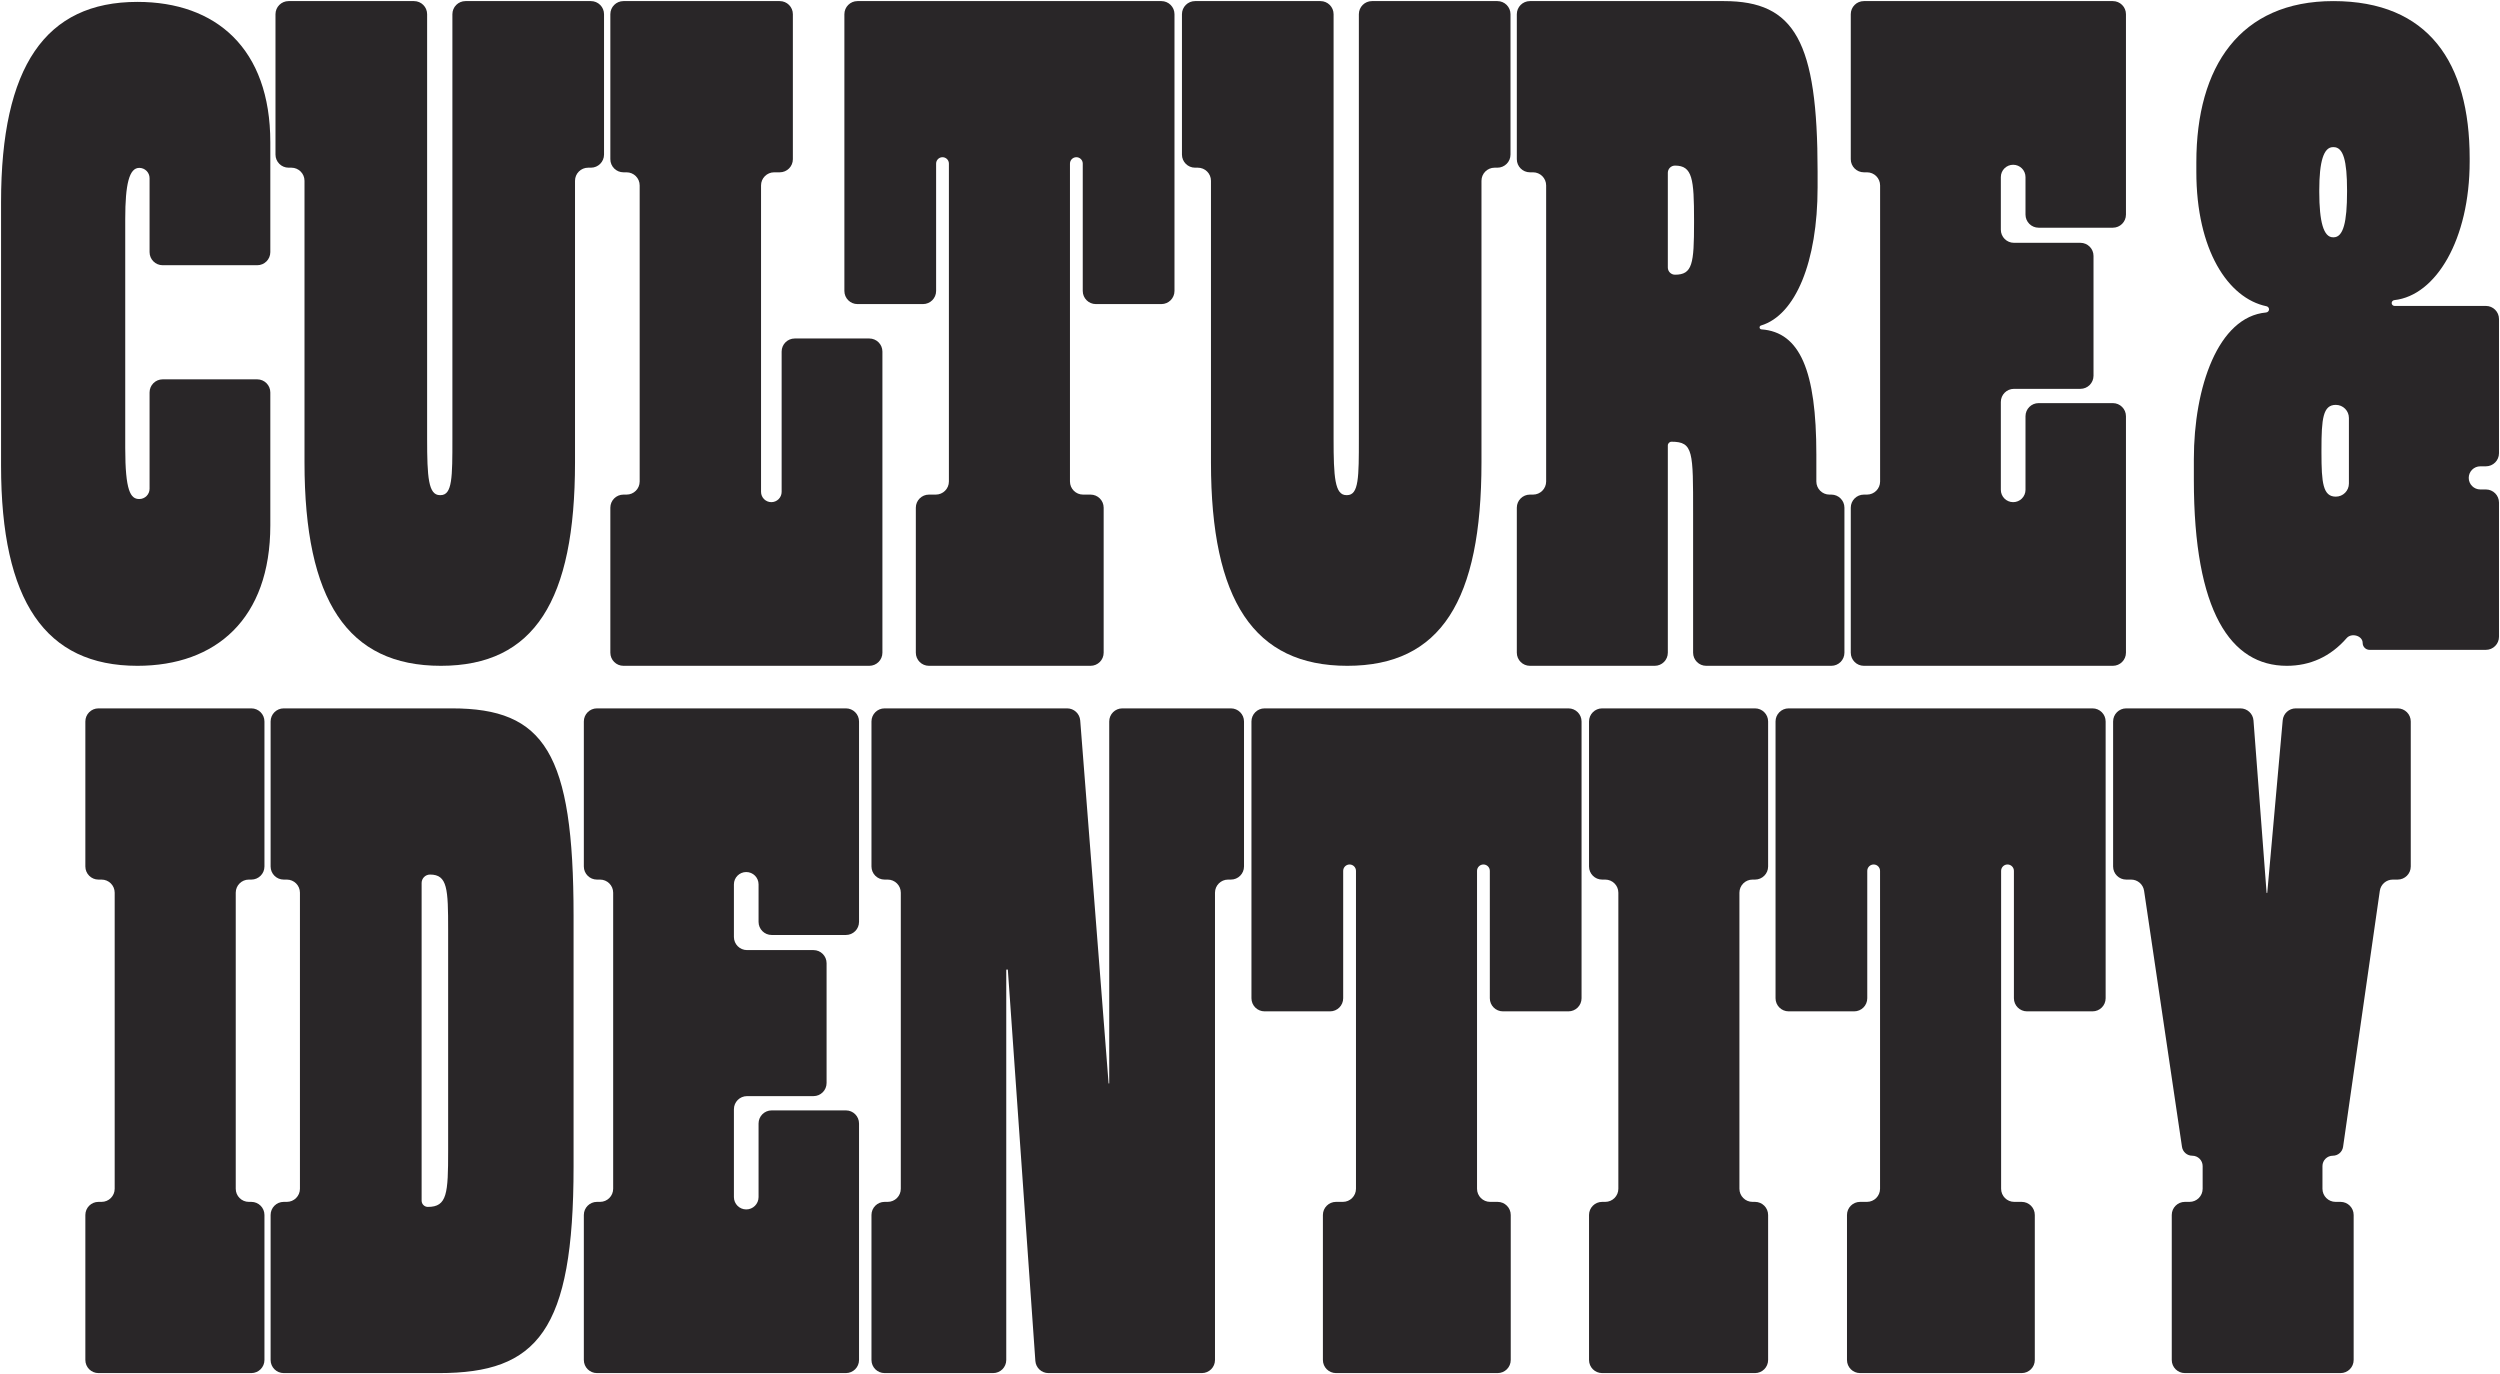 <svg preserveAspectRatio="none" viewBox="0 0 1907 1048" fill="none" xmlns="http://www.w3.org/2000/svg">
<path d="M1785.37 916.79C1790.9 916.79 1795.37 921.268 1795.37 926.79V1037.39C1795.37 1042.92 1790.9 1047.39 1785.37 1047.39H1666.62C1661.1 1047.39 1656.62 1042.92 1656.62 1037.39V926.79C1656.62 921.268 1661.1 916.79 1666.62 916.79H1670.18C1675.7 916.79 1680.18 912.313 1680.18 906.79V889.5C1680.18 885.125 1676.63 881.579 1672.26 881.579V881.579C1668.33 881.579 1665 878.702 1664.42 874.818L1635.51 679.486C1634.78 674.582 1630.58 670.95 1625.62 670.95H1621.88C1616.35 670.95 1611.88 666.473 1611.88 660.95V550.348C1611.88 544.825 1616.35 540.348 1621.88 540.348H1708.99C1714.22 540.348 1718.57 544.376 1718.96 549.589L1728.95 680.955C1728.96 681.089 1729.08 681.194 1729.21 681.194V681.194C1729.34 681.194 1729.46 681.091 1729.47 680.958L1741.25 549.456C1741.71 544.299 1746.03 540.348 1751.21 540.348H1828.93C1834.45 540.348 1838.93 544.825 1838.93 550.348V660.95C1838.93 666.473 1834.45 670.95 1828.93 670.95H1825.22C1820.25 670.95 1816.03 674.606 1815.32 679.53L1787.3 874.797C1786.74 878.689 1783.41 881.579 1779.48 881.579V881.579C1775.11 881.579 1771.57 885.118 1771.57 889.484V906.79C1771.57 912.313 1776.05 916.79 1781.57 916.79H1785.37Z" fill="#292628"/>
<path d="M1606.18 761.463C1606.18 766.986 1601.7 771.463 1596.18 771.463H1546.21C1540.68 771.463 1536.21 766.986 1536.21 761.463V664.306C1536.21 661.611 1534.02 659.427 1531.33 659.427V659.427C1528.63 659.427 1526.45 661.611 1526.45 664.306V906.79C1526.45 912.313 1530.93 916.79 1536.45 916.79H1542.15C1547.68 916.79 1552.15 921.268 1552.15 926.79V1037.39C1552.15 1042.92 1547.68 1047.39 1542.15 1047.39H1418.88C1413.35 1047.39 1408.88 1042.92 1408.88 1037.39V926.79C1408.88 921.268 1413.35 916.79 1418.88 916.79H1424.1C1429.63 916.79 1434.1 912.313 1434.1 906.79V664.306C1434.1 661.611 1431.92 659.427 1429.23 659.427V659.427C1426.53 659.427 1424.35 661.611 1424.35 664.306V761.463C1424.35 766.986 1419.87 771.463 1414.35 771.463H1364.38C1358.85 771.463 1354.38 766.986 1354.38 761.463V550.348C1354.38 544.825 1358.85 540.348 1364.37 540.348H1596.18C1601.7 540.348 1606.18 544.825 1606.18 550.348V761.463Z" fill="#292628"/>
<path d="M1348.72 1037.39C1348.72 1042.92 1344.24 1047.39 1338.72 1047.39H1222.11C1216.59 1047.39 1212.11 1042.92 1212.11 1037.39V926.79C1212.11 921.268 1216.59 916.79 1222.11 916.79H1224.48C1230 916.79 1234.48 912.313 1234.48 906.79V680.95C1234.48 675.427 1230 670.95 1224.48 670.95H1222.11C1216.59 670.95 1212.11 666.473 1212.11 660.95V550.348C1212.11 544.825 1216.59 540.348 1222.11 540.348H1338.72C1344.24 540.348 1348.72 544.825 1348.72 550.348V660.95C1348.72 666.473 1344.24 670.95 1338.72 670.95H1336.83C1331.3 670.95 1326.83 675.427 1326.83 680.95V906.79C1326.83 912.313 1331.3 916.79 1336.83 916.79H1338.72C1344.24 916.79 1348.72 921.268 1348.72 926.79V1037.39Z" fill="#292628"/>
<path d="M1206.41 761.463C1206.41 766.986 1201.94 771.463 1196.41 771.463H1146.44C1140.92 771.463 1136.44 766.986 1136.44 761.463V664.306C1136.44 661.611 1134.26 659.427 1131.56 659.427V659.427C1128.87 659.427 1126.68 661.611 1126.68 664.306V906.79C1126.68 912.313 1131.16 916.79 1136.68 916.79H1142.39C1147.91 916.79 1152.39 921.268 1152.39 926.79V1037.39C1152.39 1042.92 1147.91 1047.39 1142.39 1047.39H1019.11C1013.59 1047.39 1009.11 1042.92 1009.11 1037.39V926.79C1009.11 921.268 1013.59 916.79 1019.11 916.79H1024.34C1029.86 916.79 1034.34 912.313 1034.34 906.79V664.306C1034.34 661.611 1032.15 659.427 1029.46 659.427V659.427C1026.77 659.427 1024.58 661.611 1024.58 664.306V761.463C1024.58 766.986 1020.1 771.463 1014.58 771.463H964.609C959.087 771.463 954.609 766.986 954.609 761.463V550.348C954.609 544.825 959.087 540.348 964.609 540.348H1196.41C1201.94 540.348 1206.41 544.825 1206.41 550.348V761.463Z" fill="#292628"/>
<path d="M948.93 660.95C948.93 666.473 944.453 670.95 938.93 670.95H936.796C931.273 670.95 926.796 675.427 926.796 680.95V1037.39C926.796 1042.92 922.319 1047.39 916.796 1047.39H799.743C794.493 1047.39 790.136 1043.33 789.768 1038.09L768.804 740.025C768.781 739.703 768.513 739.453 768.19 739.453V739.453C767.85 739.453 767.574 739.728 767.574 740.069V1037.39C767.574 1042.92 763.097 1047.39 757.574 1047.39H674.758C669.235 1047.39 664.758 1042.92 664.758 1037.39V926.79C664.758 921.268 669.235 916.79 674.758 916.79H677.13C682.653 916.79 687.13 912.313 687.13 906.79V680.95C687.13 675.427 682.653 670.95 677.13 670.95H674.758C669.235 670.95 664.758 666.473 664.758 660.95V550.348C664.758 544.825 669.235 540.348 674.758 540.348H814.017C819.238 540.348 823.58 544.364 823.987 549.568L845.62 826.293C845.63 826.422 845.737 826.521 845.867 826.521V826.521C846.003 826.521 846.114 826.41 846.114 826.274V550.348C846.114 544.825 850.591 540.348 856.114 540.348H938.93C944.453 540.348 948.93 544.825 948.93 550.348V660.95Z" fill="#292628"/>
<path d="M655.268 1037.39C655.268 1042.92 650.79 1047.39 645.268 1047.39H455.352C449.829 1047.39 445.352 1042.92 445.352 1037.39V926.79C445.352 921.268 449.829 916.79 455.352 916.79H457.724C463.246 916.79 467.724 912.313 467.724 906.79V680.95C467.724 675.427 463.246 670.95 457.724 670.95H455.352C449.829 670.95 445.352 666.473 445.352 660.95V550.348C445.352 544.825 449.829 540.348 455.352 540.348H645.268C650.79 540.348 655.268 544.825 655.268 550.348V703.204C655.268 708.727 650.79 713.204 645.268 713.204H588.632C583.109 713.204 578.632 708.727 578.632 703.204V674.589C578.632 669.397 574.423 665.188 569.231 665.188V665.188C564.039 665.188 559.83 669.397 559.83 674.589V714.728C559.83 720.251 564.307 724.728 569.83 724.728H620.516C626.038 724.728 630.516 729.205 630.516 734.728V826.124C630.516 831.647 626.038 836.124 620.516 836.124H569.83C564.307 836.124 559.83 840.601 559.83 846.124V913.151C559.83 918.343 564.039 922.552 569.231 922.552V922.552C574.423 922.552 578.632 918.343 578.632 913.151V857.008C578.632 851.485 583.109 847.008 588.632 847.008H645.268C650.79 847.008 655.268 851.485 655.268 857.008V1037.39Z" fill="#292628"/>
<path d="M437.52 889.902C437.52 1015.38 409.912 1047.39 334.942 1047.39H216.422C210.899 1047.39 206.422 1042.92 206.422 1037.39V926.79C206.422 921.268 210.899 916.79 216.422 916.79H218.794C224.317 916.79 228.794 912.313 228.794 906.79V680.95C228.794 675.427 224.317 670.95 218.794 670.95H216.422C210.899 670.95 206.422 666.473 206.422 660.95V550.348C206.422 544.825 210.899 540.348 216.422 540.348H344.7C415.386 540.348 437.52 574.279 437.52 698.479V889.902ZM341.844 877.738V709.363C341.844 677.993 341.368 667.109 328.04 667.109V667.109C324.491 667.109 321.614 669.986 321.614 673.535V915.872C321.614 918.501 323.745 920.632 326.374 920.632V920.632C341.13 920.632 341.844 910.388 341.844 877.738Z" fill="#292628"/>
<path d="M201.721 1037.39C201.721 1042.92 197.244 1047.39 191.721 1047.39H75.109C69.587 1047.39 65.109 1042.92 65.109 1037.39V926.79C65.109 921.268 69.587 916.79 75.109 916.79H77.481C83.004 916.79 87.481 912.313 87.481 906.79V680.95C87.481 675.427 83.004 670.95 77.481 670.95H75.109C69.587 670.95 65.109 666.473 65.109 660.95V550.348C65.109 544.825 69.587 540.348 75.109 540.348H191.721C197.244 540.348 201.721 544.825 201.721 550.348V660.95C201.721 666.473 197.244 670.95 191.721 670.95H189.825C184.303 670.95 179.825 675.427 179.825 680.95V906.79C179.825 912.313 184.303 916.79 189.825 916.79H191.721C197.244 916.79 201.721 921.268 201.721 926.79V1037.39Z" fill="#292628"/>
<path d="M1790.33 146.317V145.099C1790.33 122.577 1787.47 112.229 1780.09 112.229H1779.62C1772.48 112.229 1769.14 123.186 1769.14 145.099V146.317C1769.14 169.447 1772.48 181.012 1779.62 181.012H1780.09C1787.47 181.012 1790.33 169.447 1790.33 146.317ZM1770.81 345.361C1770.81 368.491 1772 378.839 1781.76 378.839V378.839C1787.28 378.839 1791.75 374.364 1791.75 368.843V318.835C1791.75 313.314 1787.28 308.839 1781.76 308.839V308.839C1772 308.839 1770.81 319.187 1770.81 342.926V345.361ZM1906.23 485.709C1906.23 491.232 1901.76 495.709 1896.23 495.709H1807.51C1804.59 495.709 1802.23 493.345 1802.23 490.428V490.428C1802.23 484.871 1793.71 482.526 1790.06 486.719C1777.65 500.989 1762.05 507.883 1744.39 507.883C1701.55 507.883 1673.47 466.491 1673.47 366.056V350.23C1673.47 295.355 1691.98 241.65 1728.55 238.368C1729.81 238.255 1730.83 237.226 1730.83 235.963V235.963C1730.83 234.814 1729.99 233.841 1728.87 233.607C1699.52 227.477 1675.37 190.648 1675.37 131.099V123.795C1675.37 50.751 1708.69 0.838 1779.85 0.838C1852.44 0.838 1883.86 47.708 1883.86 120.751V123.186C1883.86 182.766 1858.09 225.434 1826.43 228.928C1825.27 229.055 1824.36 230.008 1824.36 231.17V231.17C1824.36 232.38 1825.34 233.36 1826.55 233.36H1896.23C1901.76 233.36 1906.23 237.837 1906.23 243.36V345.708C1906.23 351.231 1901.76 355.708 1896.23 355.708H1891.97C1887.1 355.708 1883.15 359.66 1883.15 364.535V364.535C1883.15 369.409 1887.1 373.361 1891.97 373.361H1896.23C1901.76 373.361 1906.23 377.838 1906.23 383.361V485.709Z" fill="#292628"/>
<path d="M1621.68 497.883C1621.68 503.406 1617.2 507.883 1611.68 507.883H1421.77C1416.24 507.883 1411.77 503.406 1411.77 497.883V387.281C1411.77 381.758 1416.24 377.281 1421.77 377.281H1424.14C1429.66 377.281 1434.14 372.803 1434.14 367.281V141.44C1434.14 135.918 1429.66 131.44 1424.14 131.44H1421.77C1416.24 131.44 1411.77 126.963 1411.77 121.44V10.838C1411.77 5.315 1416.24 0.838 1421.77 0.838H1611.68C1617.2 0.838 1621.68 5.315 1621.68 10.838V163.694C1621.68 169.217 1617.2 173.694 1611.68 173.694H1555.05C1549.52 173.694 1545.05 169.217 1545.05 163.694V135.08C1545.05 129.888 1540.84 125.679 1535.64 125.679V125.679C1530.45 125.679 1526.24 129.888 1526.24 135.08V175.218C1526.24 180.741 1530.72 185.218 1536.24 185.218H1586.93C1592.45 185.218 1596.93 189.695 1596.93 195.218V286.614C1596.93 292.137 1592.45 296.614 1586.93 296.614H1536.24C1530.72 296.614 1526.24 301.091 1526.24 306.614V373.642C1526.24 378.834 1530.45 383.043 1535.64 383.043V383.043C1540.84 383.043 1545.05 378.834 1545.05 373.641V317.498C1545.05 311.975 1549.52 307.498 1555.05 307.498H1611.68C1617.2 307.498 1621.68 311.975 1621.68 317.498V497.883Z" fill="#292628"/>
<path d="M1292.22 169.853V167.932C1292.22 136.562 1291.03 126.319 1277.7 126.319V126.319C1274.67 126.319 1272.22 128.77 1272.22 131.793V204.072C1272.22 207.095 1274.67 209.546 1277.7 209.546V209.546C1291.03 209.546 1292.22 201.223 1292.22 169.853ZM1406.93 497.883C1406.93 503.406 1402.45 507.883 1396.93 507.883H1301.5C1295.98 507.883 1291.5 503.406 1291.5 497.883V391.365C1291.5 344.63 1291.74 336.947 1275.08 336.947V336.947C1273.5 336.947 1272.22 338.226 1272.22 339.803V497.883C1272.22 503.406 1267.75 507.883 1262.22 507.883H1167.03C1161.51 507.883 1157.03 503.406 1157.03 497.883V387.281C1157.03 381.758 1161.51 377.281 1167.03 377.281H1169.4C1174.93 377.281 1179.4 372.803 1179.4 367.281V141.44C1179.4 135.918 1174.93 131.44 1169.4 131.44H1167.03C1161.51 131.44 1157.03 126.963 1157.03 121.44V10.838C1157.03 5.315 1161.51 0.838 1167.03 0.838H1315.06C1369.09 0.838 1386.46 31.568 1386.46 130.8V142.964C1386.46 199.794 1369.56 240.431 1343.29 248.29C1342.65 248.483 1342.2 249.068 1342.2 249.741V249.741C1342.2 250.534 1342.83 251.184 1343.62 251.241C1373.06 253.377 1385.51 282.909 1385.51 346.551V367.281C1385.51 372.803 1389.99 377.281 1395.51 377.281H1396.93C1402.45 377.281 1406.93 381.758 1406.93 387.281V497.883Z" fill="#292628"/>
<path d="M1152.21 117.911C1152.21 123.433 1147.73 127.911 1142.21 127.911H1140.07C1134.55 127.911 1130.07 132.388 1130.07 137.911V352.779C1130.07 458.05 1099.13 507.883 1027.73 507.883C956.572 507.883 923.728 458.05 923.728 352.779V137.911C923.728 132.388 919.251 127.911 913.728 127.911H911.594C906.071 127.911 901.594 123.433 901.594 117.911V10.838C901.594 5.315 906.071 0.838 911.594 0.838H1007.26C1012.78 0.838 1017.26 5.315 1017.26 10.838V334.715C1017.26 363.992 1018.21 377.696 1027.02 377.696H1027.5C1036.54 377.696 1036.54 363.992 1036.54 334.715V10.838C1036.54 5.315 1041.02 0.838 1046.54 0.838H1142.21C1147.73 0.838 1152.21 5.315 1152.21 10.838V117.911Z" fill="#292628"/>
<path d="M895.898 221.953C895.898 227.476 891.421 231.953 885.898 231.953H835.926C830.403 231.953 825.926 227.476 825.926 221.953V124.796C825.926 122.101 823.741 119.917 821.047 119.917V119.917C818.352 119.917 816.168 122.101 816.168 124.796V367.281C816.168 372.803 820.645 377.281 826.168 377.281H831.872C837.395 377.281 841.872 381.758 841.872 387.281V497.883C841.872 503.406 837.395 507.883 831.872 507.883H708.596C703.073 507.883 698.596 503.406 698.596 497.883V387.281C698.596 381.758 703.073 377.281 708.596 377.281H713.824C719.347 377.281 723.824 372.803 723.824 367.281V124.796C723.824 122.101 721.639 119.917 718.945 119.917V119.917C716.25 119.917 714.066 122.101 714.066 124.796V221.953C714.066 227.476 709.589 231.953 704.066 231.953H654.094C648.571 231.953 644.094 227.476 644.094 221.953V10.838C644.094 5.315 648.571 0.838 654.094 0.838H885.898C891.421 0.838 895.898 5.315 895.898 10.838V221.953Z" fill="#292628"/>
<path d="M673.106 497.883C673.106 503.406 668.629 507.883 663.106 507.883H475.57C470.047 507.883 465.57 503.406 465.57 497.883V387.281C465.57 381.758 470.047 377.281 475.57 377.281H477.942C483.465 377.281 487.942 372.803 487.942 367.281V141.44C487.942 135.918 483.465 131.44 477.942 131.44H475.57C470.047 131.44 465.57 126.963 465.57 121.44V10.838C465.57 5.315 470.047 0.838 475.57 0.838H594.8C600.323 0.838 604.8 5.315 604.8 10.838V121.44C604.8 126.963 600.323 131.44 594.8 131.44H590.524C585.001 131.44 580.524 135.918 580.524 141.44V375.189C580.524 379.526 584.041 383.043 588.378 383.043V383.043C592.716 383.043 596.232 379.526 596.232 375.188V268.202C596.232 262.679 600.709 258.202 606.232 258.202H663.106C668.629 258.202 673.106 262.679 673.106 268.202V497.883Z" fill="#292628"/>
<path d="M460.755 117.911C460.755 123.433 456.277 127.911 450.755 127.911H448.621C443.098 127.911 438.621 132.388 438.621 137.911V352.779C438.621 458.05 407.681 507.883 336.281 507.883C265.119 507.883 232.275 458.05 232.275 352.779V137.911C232.275 132.388 227.797 127.911 222.275 127.911H220.141C214.618 127.911 210.141 123.433 210.141 117.911V10.838C210.141 5.315 214.618 0.838 220.141 0.838H315.809C321.331 0.838 325.809 5.315 325.809 10.838V334.715C325.809 363.992 326.761 377.696 335.567 377.696H336.043C345.087 377.696 345.087 363.992 345.087 334.715V10.838C345.087 5.315 349.564 0.838 355.087 0.838H450.755C456.277 0.838 460.755 5.315 460.755 10.838V117.911Z" fill="#292628"/>
<path d="M206.199 400.752C206.199 471.969 164.787 507.883 104.811 507.883C34.601 507.883 0.805 458.578 0.805 355.1V154.229C0.805 50.751 34.601 1.446 104.811 1.446C164.549 1.446 206.199 36.751 206.199 108.577V192.316C206.199 197.839 201.722 202.316 196.199 202.316H124.093C118.57 202.316 114.093 197.839 114.093 192.316V135.909C114.093 131.572 110.576 128.055 106.239 128.055V128.055C98.623 128.055 95.529 140.229 95.529 167.012V341.708C95.529 374.578 99.575 380.665 106.239 380.665V380.665C110.576 380.665 114.093 377.148 114.093 372.811V299.36C114.093 293.837 118.57 289.36 124.093 289.36H196.199C201.722 289.36 206.199 293.837 206.199 299.36V400.752Z" fill="#292628"/>
</svg>
